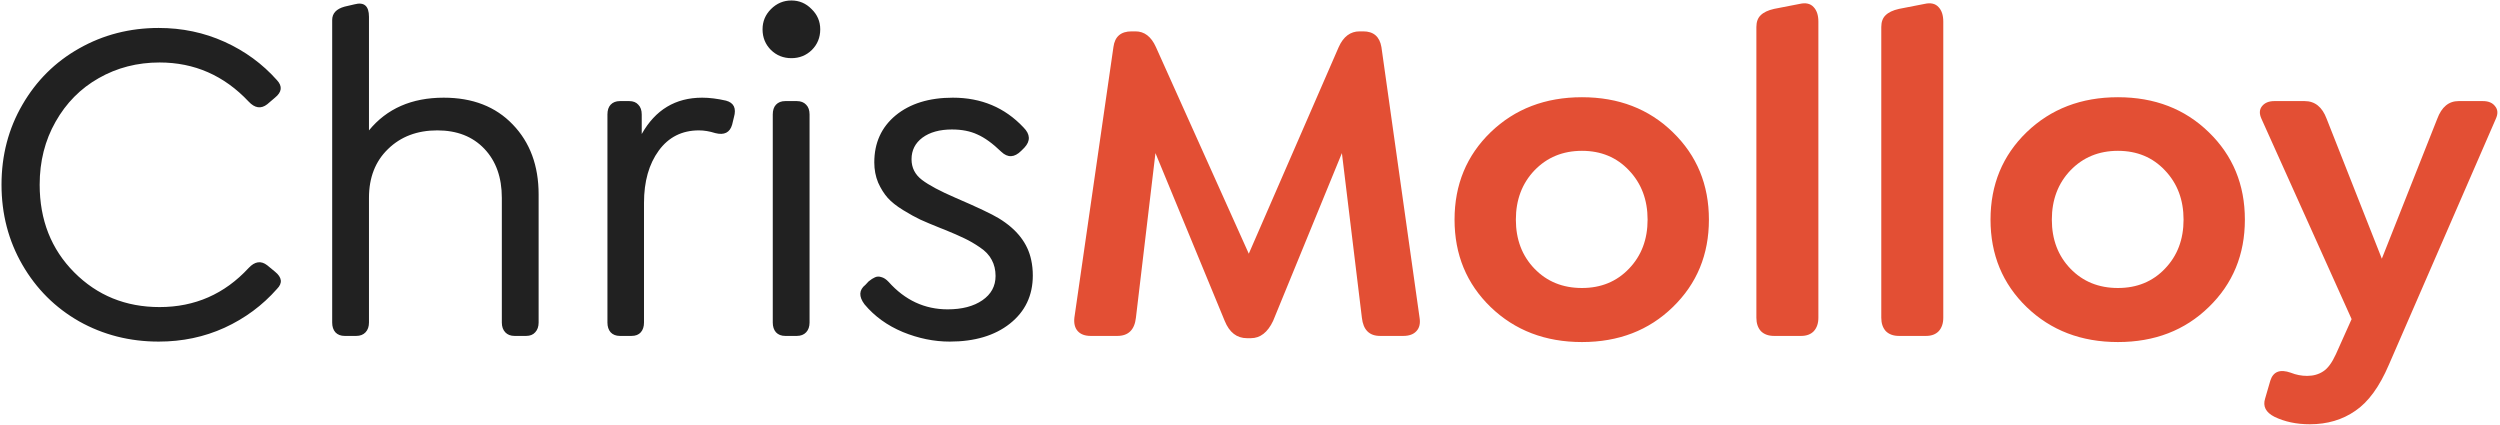 <svg width="1548" height="263" viewBox="0 0 1548 263" fill="none" xmlns="http://www.w3.org/2000/svg">
<path d="M98.25 211.516C80.344 211.516 63.938 207.344 49.031 199C34.219 190.562 22.5 178.891 13.875 163.984C5.25 149.078 0.938 132.531 0.938 114.344C0.938 96.156 5.25 79.656 13.875 64.844C22.5 49.938 34.219 38.312 49.031 29.969C63.938 21.531 80.344 17.312 98.25 17.312C112.781 17.312 126.375 20.172 139.031 25.891C151.688 31.609 162.516 39.531 171.516 49.656C174.984 53.406 174.562 57.016 170.25 60.484L165.469 64.562C161.625 67.562 157.781 67 153.938 62.875C138.75 46.75 120.375 38.688 98.812 38.688C85.031 38.688 72.469 41.922 61.125 48.391C49.875 54.766 40.969 63.766 34.406 75.391C27.844 86.922 24.562 99.906 24.562 114.344C24.562 136.188 31.688 154.281 45.938 168.625C60.188 182.969 77.812 190.141 98.812 190.141C120.656 190.141 139.031 182.078 153.938 165.953C157.781 161.828 161.625 161.266 165.469 164.266L170.25 168.203C174.656 171.766 175.078 175.328 171.516 178.891C162.516 189.109 151.688 197.125 139.031 202.938C126.469 208.656 112.875 211.516 98.25 211.516ZM274.734 60.484C292.641 60.484 306.891 66.016 317.484 77.078C328.172 88.141 333.516 102.578 333.516 120.391V199.703C333.516 202.234 332.812 204.25 331.406 205.75C330.094 207.25 328.219 208 325.781 208H318.609C316.172 208 314.25 207.25 312.844 205.75C311.438 204.25 310.734 202.234 310.734 199.703V122.5C310.734 109.844 307.125 99.719 299.906 92.125C292.688 84.531 282.984 80.734 270.797 80.734C258.328 80.734 248.156 84.578 240.281 92.266C232.406 99.859 228.469 109.938 228.469 122.5V199.703C228.469 202.234 227.766 204.25 226.359 205.75C224.953 207.25 223.031 208 220.594 208H213.422C210.984 208 209.062 207.25 207.656 205.75C206.344 204.25 205.688 202.234 205.688 199.703V12.391C205.688 8.266 208.266 5.5 213.422 4.094L219.469 2.688C225.469 1.094 228.469 3.672 228.469 10.422V80.734C239.531 67.234 254.953 60.484 274.734 60.484ZM449.531 62.312C454.406 63.625 456.047 67.047 454.453 72.578L453.328 77.219C451.922 82.094 448.453 83.828 442.922 82.422C439.359 81.297 435.984 80.734 432.797 80.734C422.297 80.734 414 84.906 407.906 93.25C401.812 101.594 398.766 112.375 398.766 125.594V199.703C398.766 202.234 398.109 204.25 396.797 205.75C395.484 207.25 393.562 208 391.031 208H383.859C381.422 208 379.5 207.25 378.094 205.75C376.781 204.25 376.125 202.234 376.125 199.703V70.891C376.125 68.266 376.781 66.25 378.094 64.844C379.5 63.344 381.422 62.594 383.859 62.594H389.625C392.062 62.594 393.938 63.344 395.25 64.844C396.656 66.25 397.359 68.266 397.359 70.891V82.984C405.797 67.984 418.266 60.484 434.766 60.484C439.266 60.484 444.188 61.094 449.531 62.312ZM502.688 30.953C499.219 34.328 495 36.016 490.031 36.016C485.062 36.016 480.844 34.328 477.375 30.953C473.906 27.484 472.172 23.219 472.172 18.156C472.172 13.281 473.906 9.109 477.375 5.641C480.938 2.078 485.156 0.297 490.031 0.297C494.906 0.297 499.078 2.078 502.547 5.641C506.109 9.109 507.891 13.281 507.891 18.156C507.891 23.219 506.156 27.484 502.688 30.953ZM486.234 208C483.797 208 481.875 207.25 480.469 205.75C479.156 204.25 478.5 202.234 478.5 199.703V70.891C478.5 68.266 479.156 66.25 480.469 64.844C481.875 63.344 483.797 62.594 486.234 62.594H493.406C495.844 62.594 497.766 63.344 499.172 64.844C500.578 66.25 501.281 68.266 501.281 70.891V199.703C501.281 202.234 500.578 204.25 499.172 205.75C497.766 207.25 495.844 208 493.406 208H486.234ZM588.047 211.516C578.391 211.516 568.734 209.547 559.078 205.609C549.422 201.578 541.5 195.859 535.312 188.453C531.656 183.578 531.844 179.547 535.875 176.359L537.844 174.25C539.344 173.031 540.656 172.188 541.781 171.719C543 171.156 544.312 171.109 545.719 171.578C547.219 171.953 548.719 172.938 550.219 174.531C560.344 185.875 572.531 191.547 586.781 191.547C595.688 191.547 602.859 189.672 608.297 185.922C613.734 182.172 616.453 177.156 616.453 170.875C616.453 167.125 615.656 163.797 614.062 160.891C612.562 157.984 610.125 155.406 606.75 153.156C603.469 150.906 600.234 149.031 597.047 147.531C593.953 146.031 589.875 144.25 584.812 142.188C583.688 141.719 582.844 141.391 582.281 141.203C577.125 139.141 573 137.406 569.906 136C566.906 134.594 563.344 132.625 559.219 130.094C555.094 127.562 551.906 125.031 549.656 122.5C547.406 119.969 545.438 116.828 543.75 113.078C542.156 109.234 541.359 105.062 541.359 100.562C541.359 88.469 545.766 78.766 554.578 71.453C563.484 64.141 575.297 60.484 590.016 60.484C607.641 60.484 622.219 66.625 633.75 78.906C637.969 83.125 638.156 87.297 634.312 91.422L632.344 93.391C628.125 97.609 624 97.797 619.969 93.953C614.625 88.797 609.703 85.234 605.203 83.266C600.797 81.203 595.547 80.172 589.453 80.172C581.859 80.172 575.766 81.859 571.172 85.234C566.672 88.609 564.422 93.062 564.422 98.594C564.422 103.844 566.578 108.109 570.891 111.391C575.203 114.672 582.141 118.375 591.703 122.5C605.203 128.312 614.109 132.531 618.422 135.156C629.672 142 636.375 150.625 638.531 161.031C639.188 164.031 639.516 167.219 639.516 170.594C639.516 182.969 634.781 192.906 625.312 200.406C615.938 207.812 603.516 211.516 588.047 211.516Z" fill="#212121"/>
<path d="M879 196.75C879.562 200.312 878.906 203.078 877.031 205.047C875.25 207.016 872.531 208 868.875 208H854.531C847.875 208 844.125 204.25 843.281 196.75L830.906 94.797L788.297 198.719C784.922 205.844 780.328 209.406 774.516 209.406H772.125C765.844 209.406 761.25 205.844 758.344 198.719L715.453 94.797L703.359 196.75C702.516 204.25 698.672 208 691.828 208H675.375C671.812 208 669.141 207.016 667.359 205.047C665.578 203.078 664.875 200.312 665.25 196.75L689.438 29.125C690.281 22.656 694.031 19.422 700.688 19.422H703.078C708.609 19.422 712.828 22.656 715.734 29.125L773.25 157.094L828.938 29.125C831.844 22.656 836.156 19.422 841.875 19.422H844.125C850.5 19.422 854.25 22.656 855.375 29.125L879 196.75ZM1035.8 190.141C1020.98 204.578 1002.23 211.797 979.547 211.797C956.859 211.797 938.016 204.578 923.016 190.141C908.109 175.703 900.656 157.656 900.656 136C900.656 114.344 908.109 96.297 923.016 81.859C938.016 67.422 956.859 60.203 979.547 60.203C1002.23 60.203 1020.98 67.422 1035.8 81.859C1050.7 96.297 1058.16 114.344 1058.16 136C1058.16 157.656 1050.7 175.703 1035.8 190.141ZM979.547 178.328C991.359 178.328 1001.06 174.344 1008.66 166.375C1016.34 158.406 1020.19 148.281 1020.19 136C1020.19 123.719 1016.34 113.547 1008.66 105.484C1001.06 97.422 991.359 93.391 979.547 93.391C967.734 93.391 957.938 97.422 950.156 105.484C942.469 113.547 938.625 123.719 938.625 136C938.625 148.281 942.469 158.406 950.156 166.375C957.844 174.344 967.641 178.328 979.547 178.328ZM1098.52 208C1095.05 208 1092.33 207.016 1090.36 205.047C1088.48 202.984 1087.55 200.219 1087.55 196.75V16.75C1087.55 13.562 1088.44 11.125 1090.22 9.438C1092 7.656 1094.77 6.344 1098.52 5.5L1114.41 2.406C1118.16 1.562 1121.02 2.219 1122.98 4.375C1124.95 6.438 1125.94 9.438 1125.94 13.375V196.75C1125.94 200.219 1125 202.984 1123.12 205.047C1121.25 207.016 1118.62 208 1115.25 208H1098.52ZM1175.86 208C1172.39 208 1169.67 207.016 1167.7 205.047C1165.83 202.984 1164.89 200.219 1164.89 196.75V16.75C1164.89 13.562 1165.78 11.125 1167.56 9.438C1169.34 7.656 1172.11 6.344 1175.86 5.5L1191.75 2.406C1195.5 1.562 1198.36 2.219 1200.33 4.375C1202.3 6.438 1203.28 9.438 1203.28 13.375V196.75C1203.28 200.219 1202.34 202.984 1200.47 205.047C1198.59 207.016 1195.97 208 1192.59 208H1175.86ZM1367.67 190.141C1352.86 204.578 1334.11 211.797 1311.42 211.797C1288.73 211.797 1269.89 204.578 1254.89 190.141C1239.98 175.703 1232.53 157.656 1232.53 136C1232.53 114.344 1239.98 96.297 1254.89 81.859C1269.89 67.422 1288.73 60.203 1311.42 60.203C1334.11 60.203 1352.86 67.422 1367.67 81.859C1382.58 96.297 1390.03 114.344 1390.03 136C1390.03 157.656 1382.58 175.703 1367.67 190.141ZM1311.42 178.328C1323.23 178.328 1332.94 174.344 1340.53 166.375C1348.22 158.406 1352.06 148.281 1352.06 136C1352.06 123.719 1348.22 113.547 1340.53 105.484C1332.94 97.422 1323.23 93.391 1311.42 93.391C1299.61 93.391 1289.81 97.422 1282.03 105.484C1274.34 113.547 1270.5 123.719 1270.5 136C1270.5 148.281 1274.34 158.406 1282.03 166.375C1289.72 174.344 1299.52 178.328 1311.42 178.328ZM1537.41 62.594C1540.88 62.594 1543.41 63.672 1545 65.828C1546.69 67.891 1546.83 70.469 1545.42 73.562L1479.19 225.859C1473.38 239.453 1466.44 248.969 1458.38 254.406C1450.41 259.938 1441.03 262.703 1430.25 262.703C1422 262.703 1414.69 261.156 1408.31 258.062C1402.97 255.344 1401.05 251.594 1402.55 246.812L1405.78 235.703C1407.56 230.078 1411.78 228.438 1418.44 230.781C1421.72 232.094 1425.09 232.75 1428.56 232.75C1432.41 232.75 1435.73 231.812 1438.55 229.938C1441.36 228.156 1443.98 224.594 1446.42 219.25L1456.12 197.594L1400.3 73.562C1398.89 70.469 1398.98 67.891 1400.58 65.828C1402.27 63.672 1404.84 62.594 1408.31 62.594H1427.02C1433.39 62.594 1437.94 66.25 1440.66 73.562L1474.83 160.188L1509.14 73.562C1511.86 66.25 1516.27 62.594 1522.36 62.594H1537.41Z" fill="#E34F34"/>
</svg>
